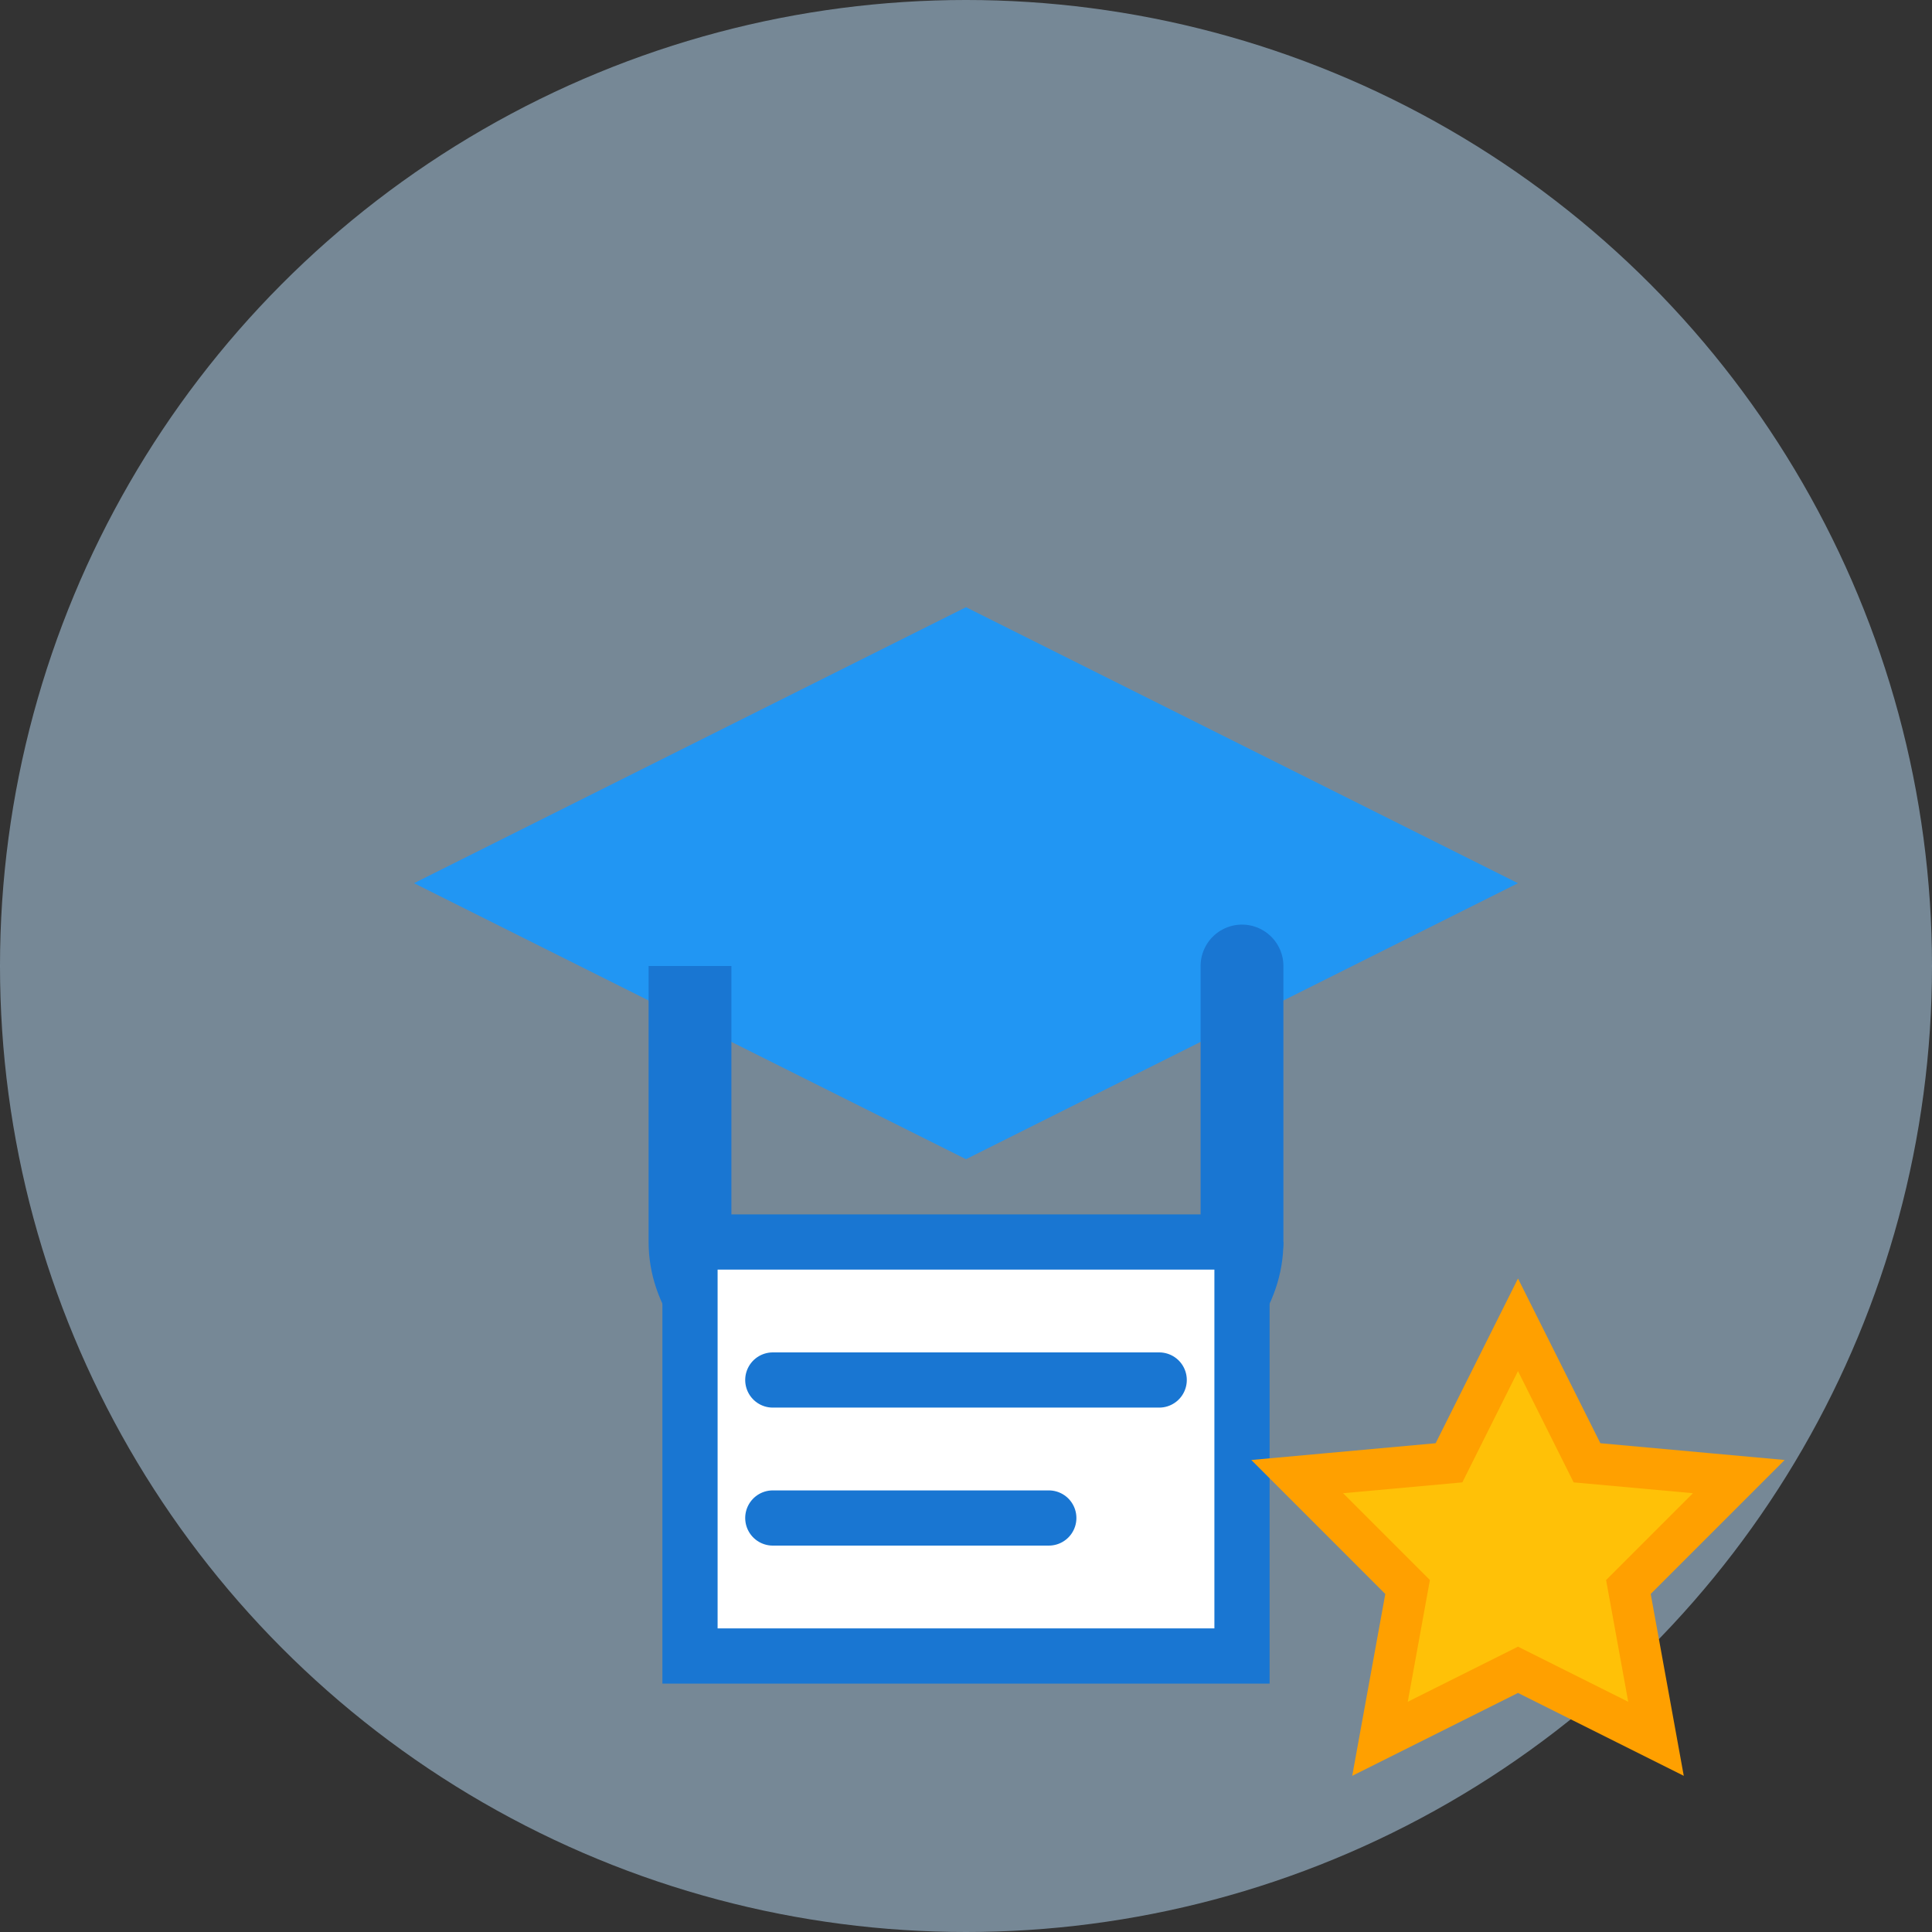 <?xml version="1.0" encoding="UTF-8"?>
<svg width="70" height="70" viewBox="0 0 70 70" fill="none" xmlns="http://www.w3.org/2000/svg">
  <rect x="0" y="0" width="70" height="70" fill="#333333" stroke="none"/>
  <circle cx="35" cy="35" r="35" fill="#BBDEFB" fill-opacity="0.5"/>
  
  <!-- Graduation hat -->
  <path d="M15 32L35 22L55 32L35 42L15 32Z" fill="#2196F3"/>
  <path d="M45 35V45" stroke="#1976D2" stroke-width="3" stroke-linecap="round"/>
  
  <!-- Tassel -->
  <path d="M45 45C45 48.314 40.523 51 35 51C29.477 51 25 48.314 25 45V35" stroke="#1976D2" stroke-width="3"/>
  
  <!-- Certificate/diploma -->
  <rect x="25" y="45" width="20" height="15" fill="white" stroke="#1976D2" stroke-width="2"/>
  <path d="M28 50H42" stroke="#1976D2" stroke-width="2" stroke-linecap="round"/>
  <path d="M28 55H38" stroke="#1976D2" stroke-width="2" stroke-linecap="round"/>
  
  <!-- Star badge -->
  <path d="M55 48L57.5 53L63 53.5L59 57.5L60 63L55 60.5L50 63L51 57.5L47 53.5L52.5 53L55 48Z" fill="#FFC107" stroke="#FFA000" stroke-width="1.5"/>
</svg>